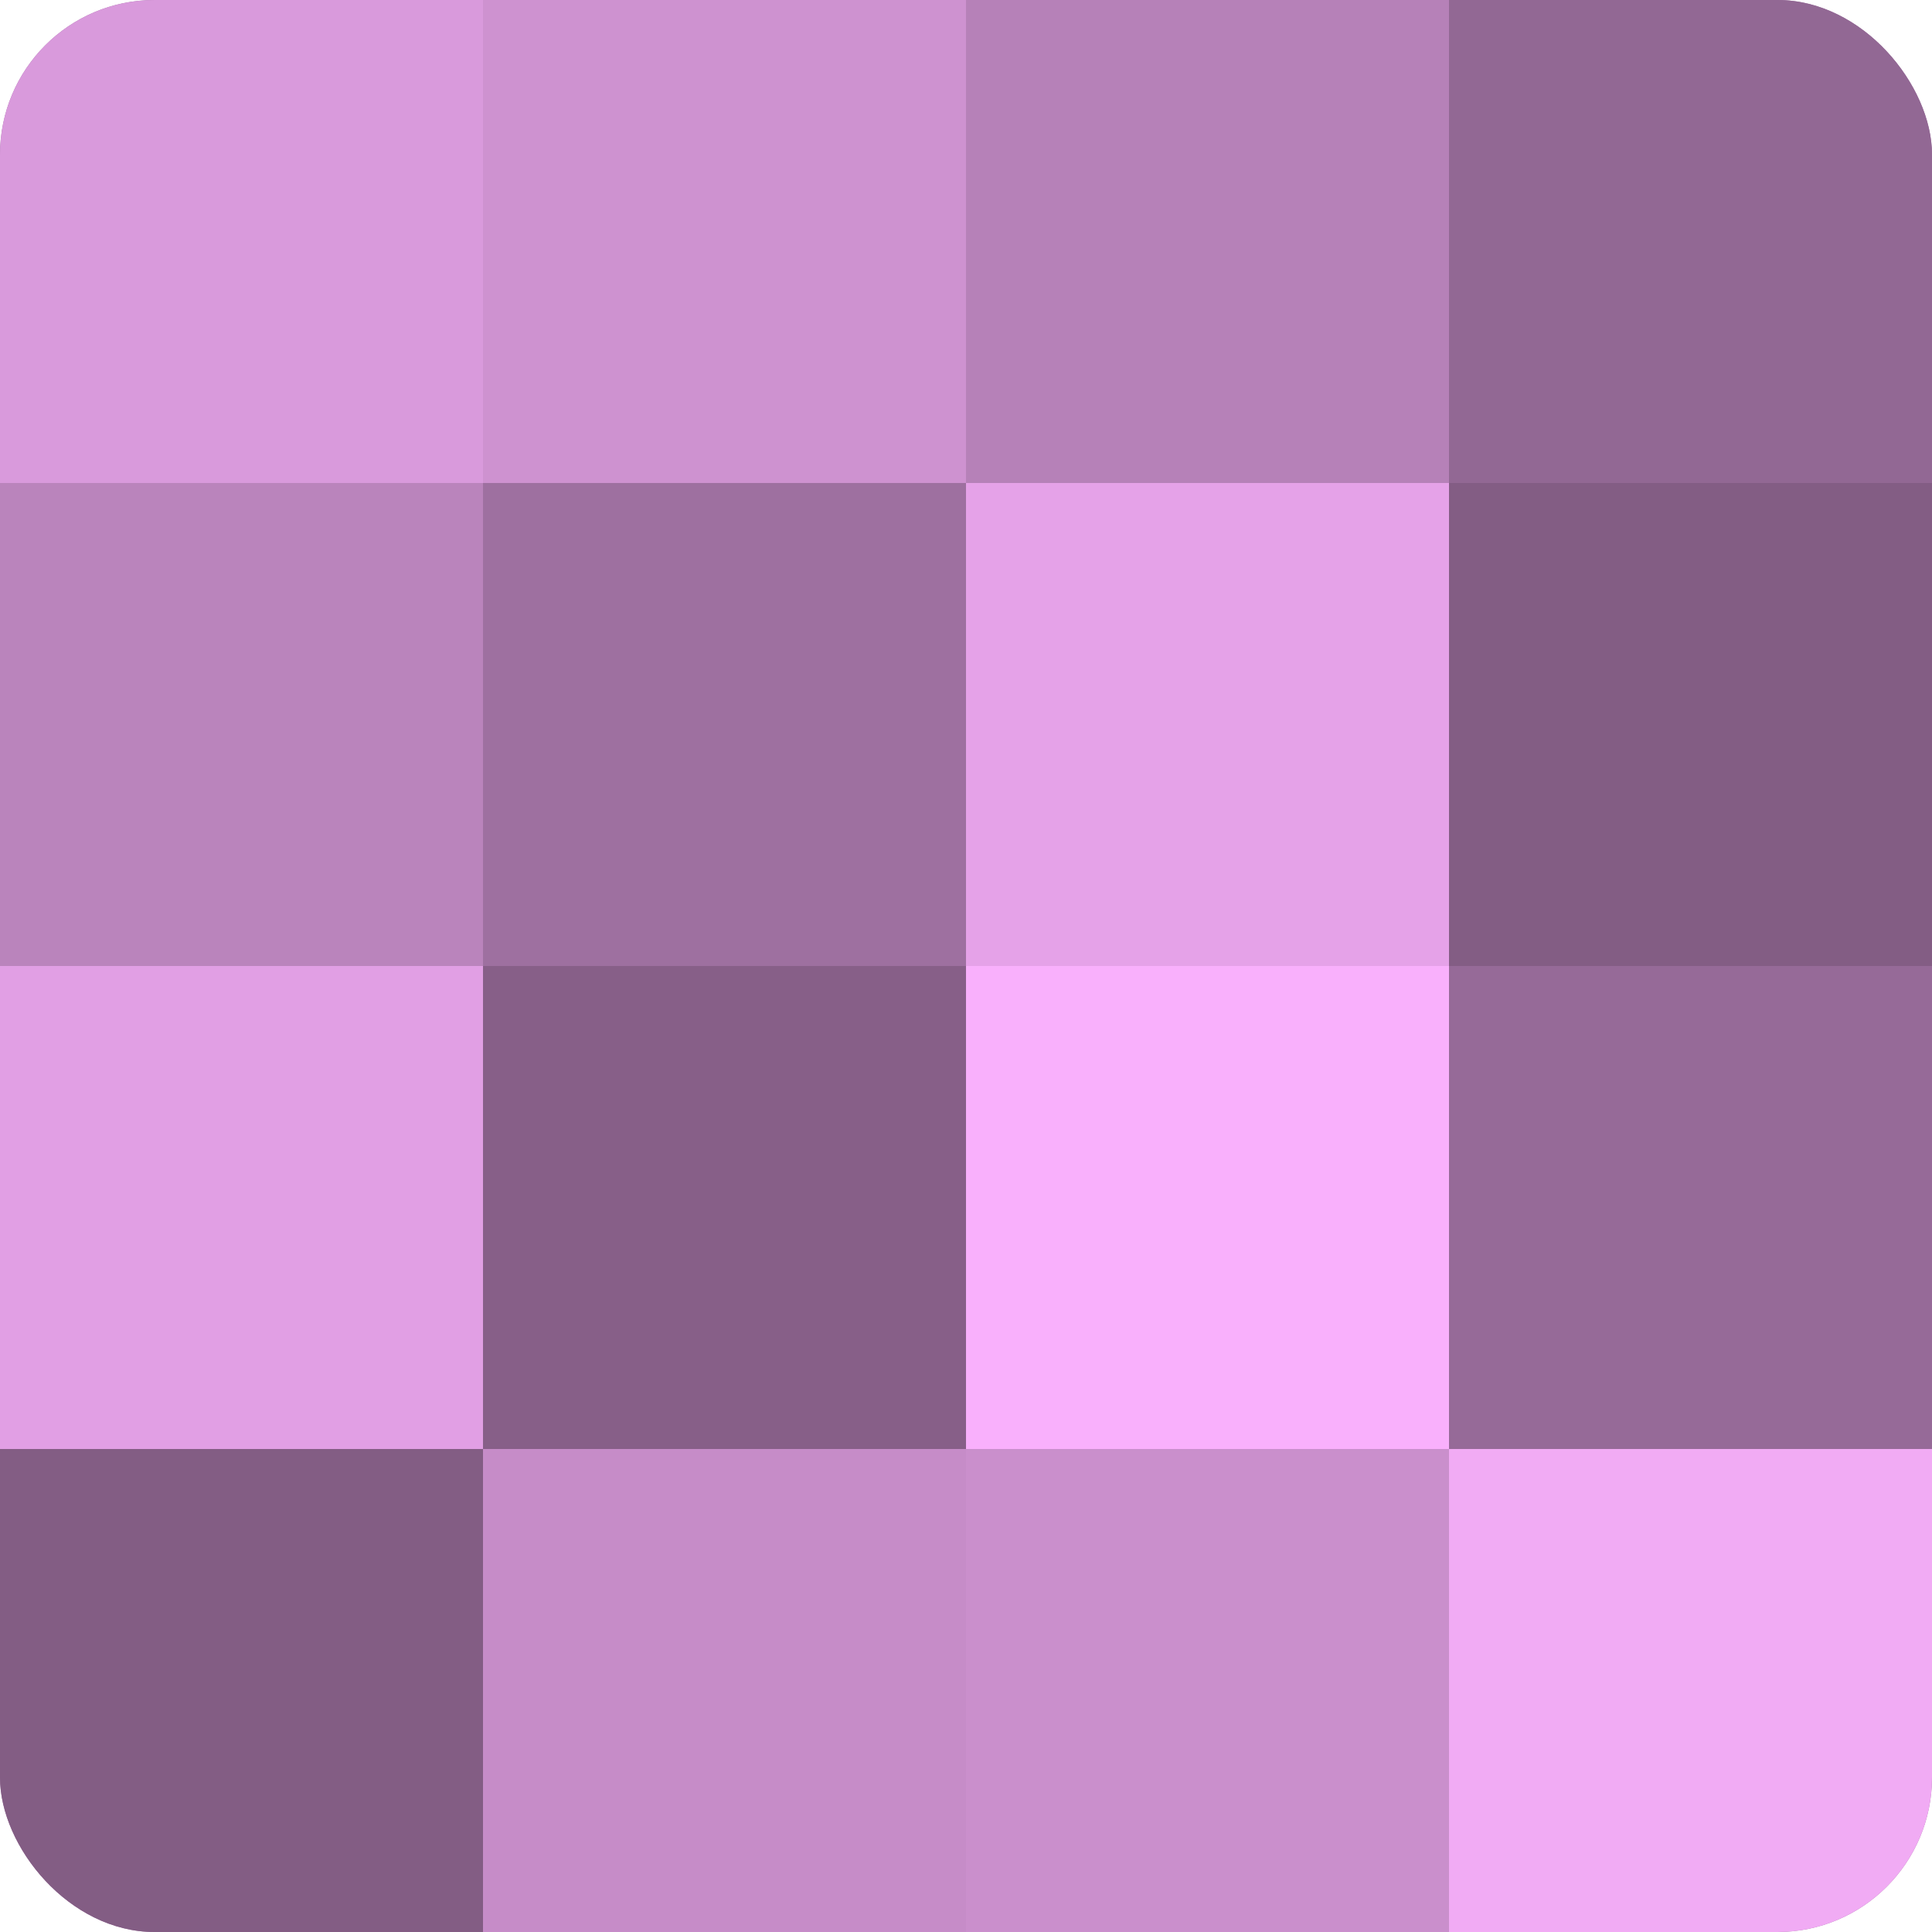 <?xml version="1.0" encoding="UTF-8"?>
<svg xmlns="http://www.w3.org/2000/svg" width="80" height="80" viewBox="0 0 100 100" preserveAspectRatio="xMidYMid meet"><defs><clipPath id="c" width="100" height="100"><rect width="100" height="100" rx="8" ry="8"/></clipPath></defs><g clip-path="url(#c)"><rect width="100" height="100" fill="#9e70a0"/><rect width="25" height="25" fill="#d99adc"/><rect y="25" width="25" height="25" fill="#ba84bc"/><rect y="50" width="25" height="25" fill="#e19fe4"/><rect y="75" width="25" height="25" fill="#835d84"/><rect x="25" width="25" height="25" fill="#ce92d0"/><rect x="25" y="25" width="25" height="25" fill="#9e70a0"/><rect x="25" y="50" width="25" height="25" fill="#875f88"/><rect x="25" y="75" width="25" height="25" fill="#c68cc8"/><rect x="50" width="25" height="25" fill="#b681b8"/><rect x="50" y="25" width="25" height="25" fill="#e5a2e8"/><rect x="50" y="50" width="25" height="25" fill="#f9b0fc"/><rect x="50" y="75" width="25" height="25" fill="#ca8fcc"/><rect x="75" width="25" height="25" fill="#926894"/><rect x="75" y="25" width="25" height="25" fill="#835d84"/><rect x="75" y="50" width="25" height="25" fill="#966a98"/><rect x="75" y="75" width="25" height="25" fill="#f1abf4"/></g></svg>
